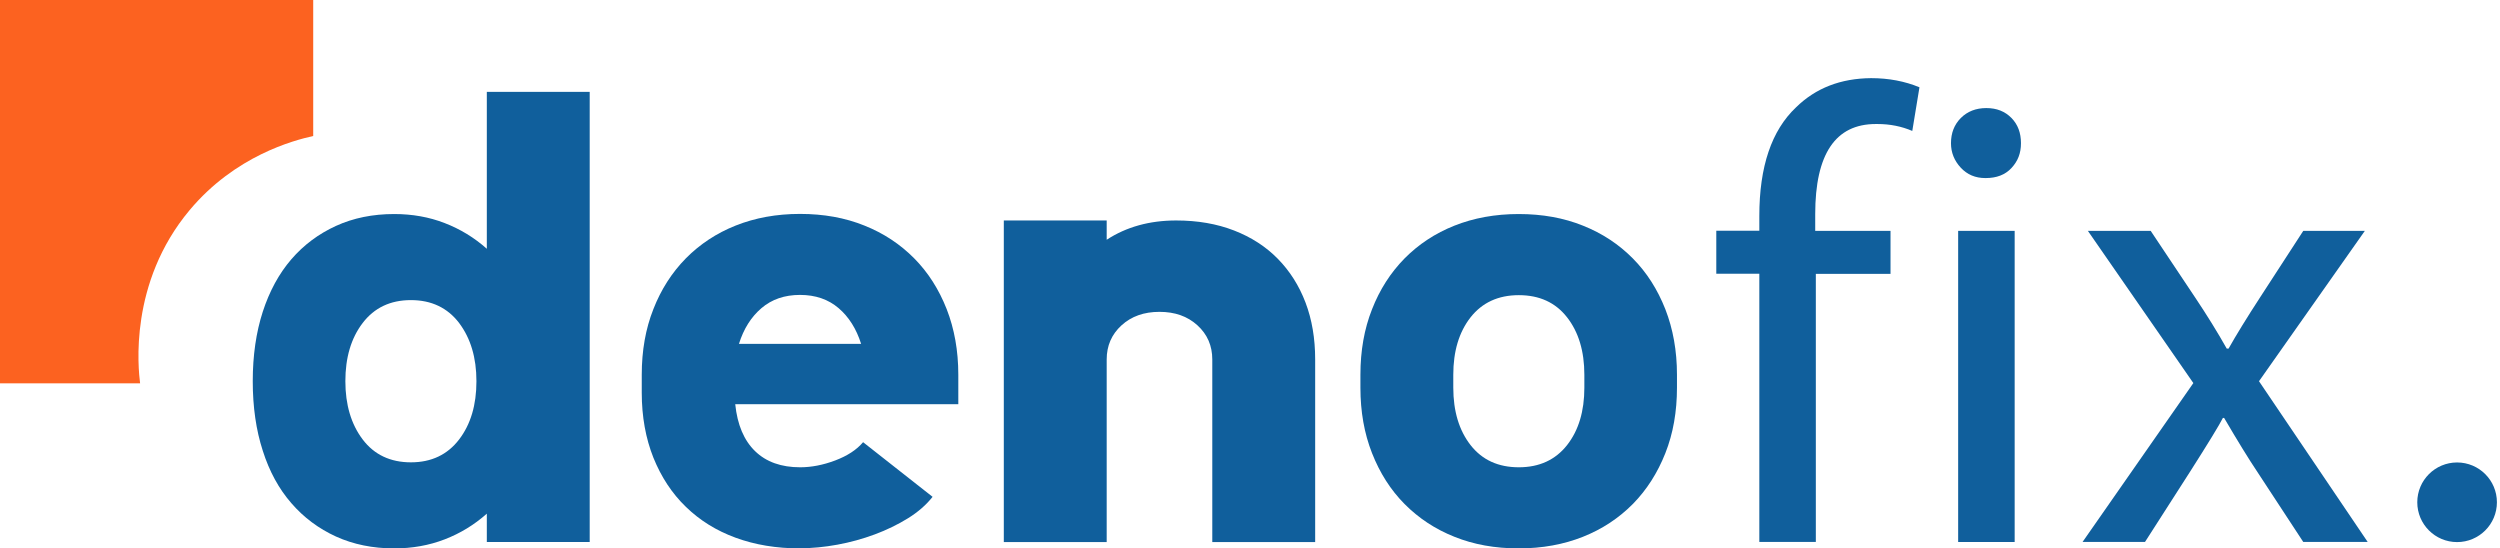 <?xml version="1.0" encoding="UTF-8"?>
<svg id="katman_1" data-name="katman 1" xmlns="http://www.w3.org/2000/svg" viewBox="0 0 202.18 44.35">
  <defs>
    <style>
      .cls-1 {
        fill: #fc6220;
      }

      .cls-2 {
        fill: #105f9c;
      }
    </style>
  </defs>
  <path class="cls-1" d="M25.33,11.17V0H0V31H11.33c-.15-1.19-.92-8.12,4-14,3.68-4.4,8.41-5.65,10-6"/>
  <circle class="cls-2" cx="198.71" cy="40.62" r="3.22"/>
  <g>
    <path class="cls-2" d="M39.37,20.12V7.43h8.32V43.83h-8.32v-2.29c-1.01,.9-2.14,1.59-3.41,2.08-1.27,.49-2.63,.73-4.08,.73-1.73,0-3.3-.32-4.71-.96-1.4-.64-2.61-1.54-3.61-2.7-1.01-1.16-1.78-2.57-2.31-4.24-.54-1.66-.81-3.54-.81-5.62s.27-3.95,.81-5.62c.54-1.66,1.31-3.08,2.31-4.24,1-1.16,2.21-2.06,3.61-2.7,1.4-.64,2.97-.96,4.71-.96,1.46,0,2.82,.24,4.08,.73,1.27,.49,2.4,1.18,3.41,2.08Zm-11.44,10.71c0,1.91,.47,3.48,1.4,4.71s2.24,1.85,3.9,1.85,2.96-.62,3.9-1.85,1.4-2.8,1.4-4.71-.47-3.47-1.4-4.71c-.94-1.23-2.24-1.85-3.9-1.85s-2.96,.62-3.9,1.85c-.94,1.23-1.4,2.8-1.4,4.71Z"/>
    <path class="cls-2" d="M64.7,44.35c-1.91,0-3.64-.29-5.2-.86s-2.9-1.4-4.03-2.5c-1.13-1.09-2-2.42-2.63-3.98-.62-1.56-.94-3.31-.94-5.25v-1.46c0-1.94,.31-3.71,.94-5.3,.62-1.59,1.5-2.96,2.63-4.11,1.13-1.14,2.47-2.03,4.03-2.65s3.29-.94,5.2-.94,3.64,.31,5.2,.94c1.56,.62,2.9,1.51,4.03,2.65,1.13,1.14,2,2.51,2.63,4.11,.62,1.59,.94,3.36,.94,5.3v2.39h-18.04c.17,1.66,.71,2.93,1.61,3.8,.9,.87,2.11,1.3,3.64,1.3,.9,0,1.85-.18,2.83-.55s1.74-.86,2.26-1.48l5.62,4.42c-.52,.66-1.19,1.24-2,1.74-.81,.5-1.71,.94-2.68,1.3-.97,.36-1.98,.64-3.02,.83-1.04,.19-2.05,.29-3.02,.29Zm-4.94-16.54h9.88c-.38-1.21-.99-2.18-1.82-2.89-.83-.71-1.87-1.07-3.12-1.07s-2.29,.36-3.12,1.07c-.83,.71-1.44,1.67-1.82,2.89Z"/>
    <path class="cls-2" d="M81.18,17.83h8.32v1.56c1.59-1.04,3.47-1.56,5.62-1.56,1.73,0,3.29,.27,4.68,.81,1.39,.54,2.57,1.3,3.54,2.29,.97,.99,1.72,2.17,2.24,3.54,.52,1.37,.78,2.9,.78,4.6v14.77h-8.32v-14.77c0-1.11-.4-2.03-1.2-2.76-.8-.73-1.82-1.09-3.07-1.09s-2.27,.36-3.07,1.09c-.8,.73-1.2,1.65-1.2,2.76v14.77h-8.32V17.83Z"/>
    <path class="cls-2" d="M135.62,30.31v1.04c0,1.94-.31,3.71-.94,5.3s-1.5,2.96-2.63,4.11c-1.13,1.14-2.47,2.03-4.03,2.65-1.56,.62-3.29,.94-5.2,.94s-3.64-.31-5.2-.94c-1.56-.62-2.9-1.51-4.03-2.65-1.13-1.14-2-2.51-2.63-4.11s-.94-3.36-.94-5.3v-1.04c0-1.94,.31-3.71,.94-5.3,.62-1.59,1.5-2.96,2.63-4.11,1.13-1.14,2.47-2.03,4.03-2.65,1.56-.62,3.29-.94,5.2-.94s3.64,.31,5.2,.94c1.56,.62,2.9,1.51,4.03,2.65,1.13,1.14,2,2.51,2.63,4.11,.62,1.59,.94,3.36,.94,5.3Zm-7.49,1.04v-1.04c0-1.91-.47-3.46-1.4-4.65-.94-1.2-2.24-1.79-3.9-1.79s-2.96,.6-3.9,1.79c-.94,1.2-1.4,2.75-1.4,4.65v1.04c0,1.91,.47,3.46,1.4,4.65,.94,1.2,2.24,1.79,3.9,1.79s2.96-.6,3.9-1.79c.94-1.2,1.4-2.75,1.4-4.65Z"/>
    <path class="cls-2" d="M138.8,22.14v-3.48h3.48v-1.19c0-4,.99-6.92,2.97-8.79,1.59-1.56,3.61-2.34,6.07-2.36,1.42,0,2.73,.25,3.91,.74l-.58,3.53c-.86-.37-1.8-.56-2.82-.56h-.13c-3.27,0-4.9,2.43-4.9,7.29v1.35h6.09v3.48h-6.04v21.68h-4.57V22.14h-3.48Z"/>
    <path class="cls-2" d="M157.78,11.58c0-.83,.27-1.51,.8-2.04s1.22-.8,2.06-.8,1.51,.27,2.03,.8,.77,1.21,.77,2.04-.26,1.46-.77,2.01-1.21,.81-2.07,.81h-.05c-.8,0-1.46-.28-1.98-.84s-.79-1.22-.79-1.98Zm.58,32.25V18.67h4.57v25.16h-4.57Z"/>
    <path class="cls-2" d="M168.42,43.83l8.96-12.85-8.53-12.31h5.08l3.61,5.41c.93,1.39,1.78,2.76,2.54,4.11h.15c.63-1.12,1.48-2.5,2.56-4.16l3.48-5.36h4.98l-8.56,12.16,8.79,13h-5.21l-3.71-5.66c-.69-1.03-1.59-2.49-2.69-4.37h-.1c-.3,.59-1.19,2.05-2.67,4.37l-3.63,5.66h-5.05Z"/>
  </g>
</svg>